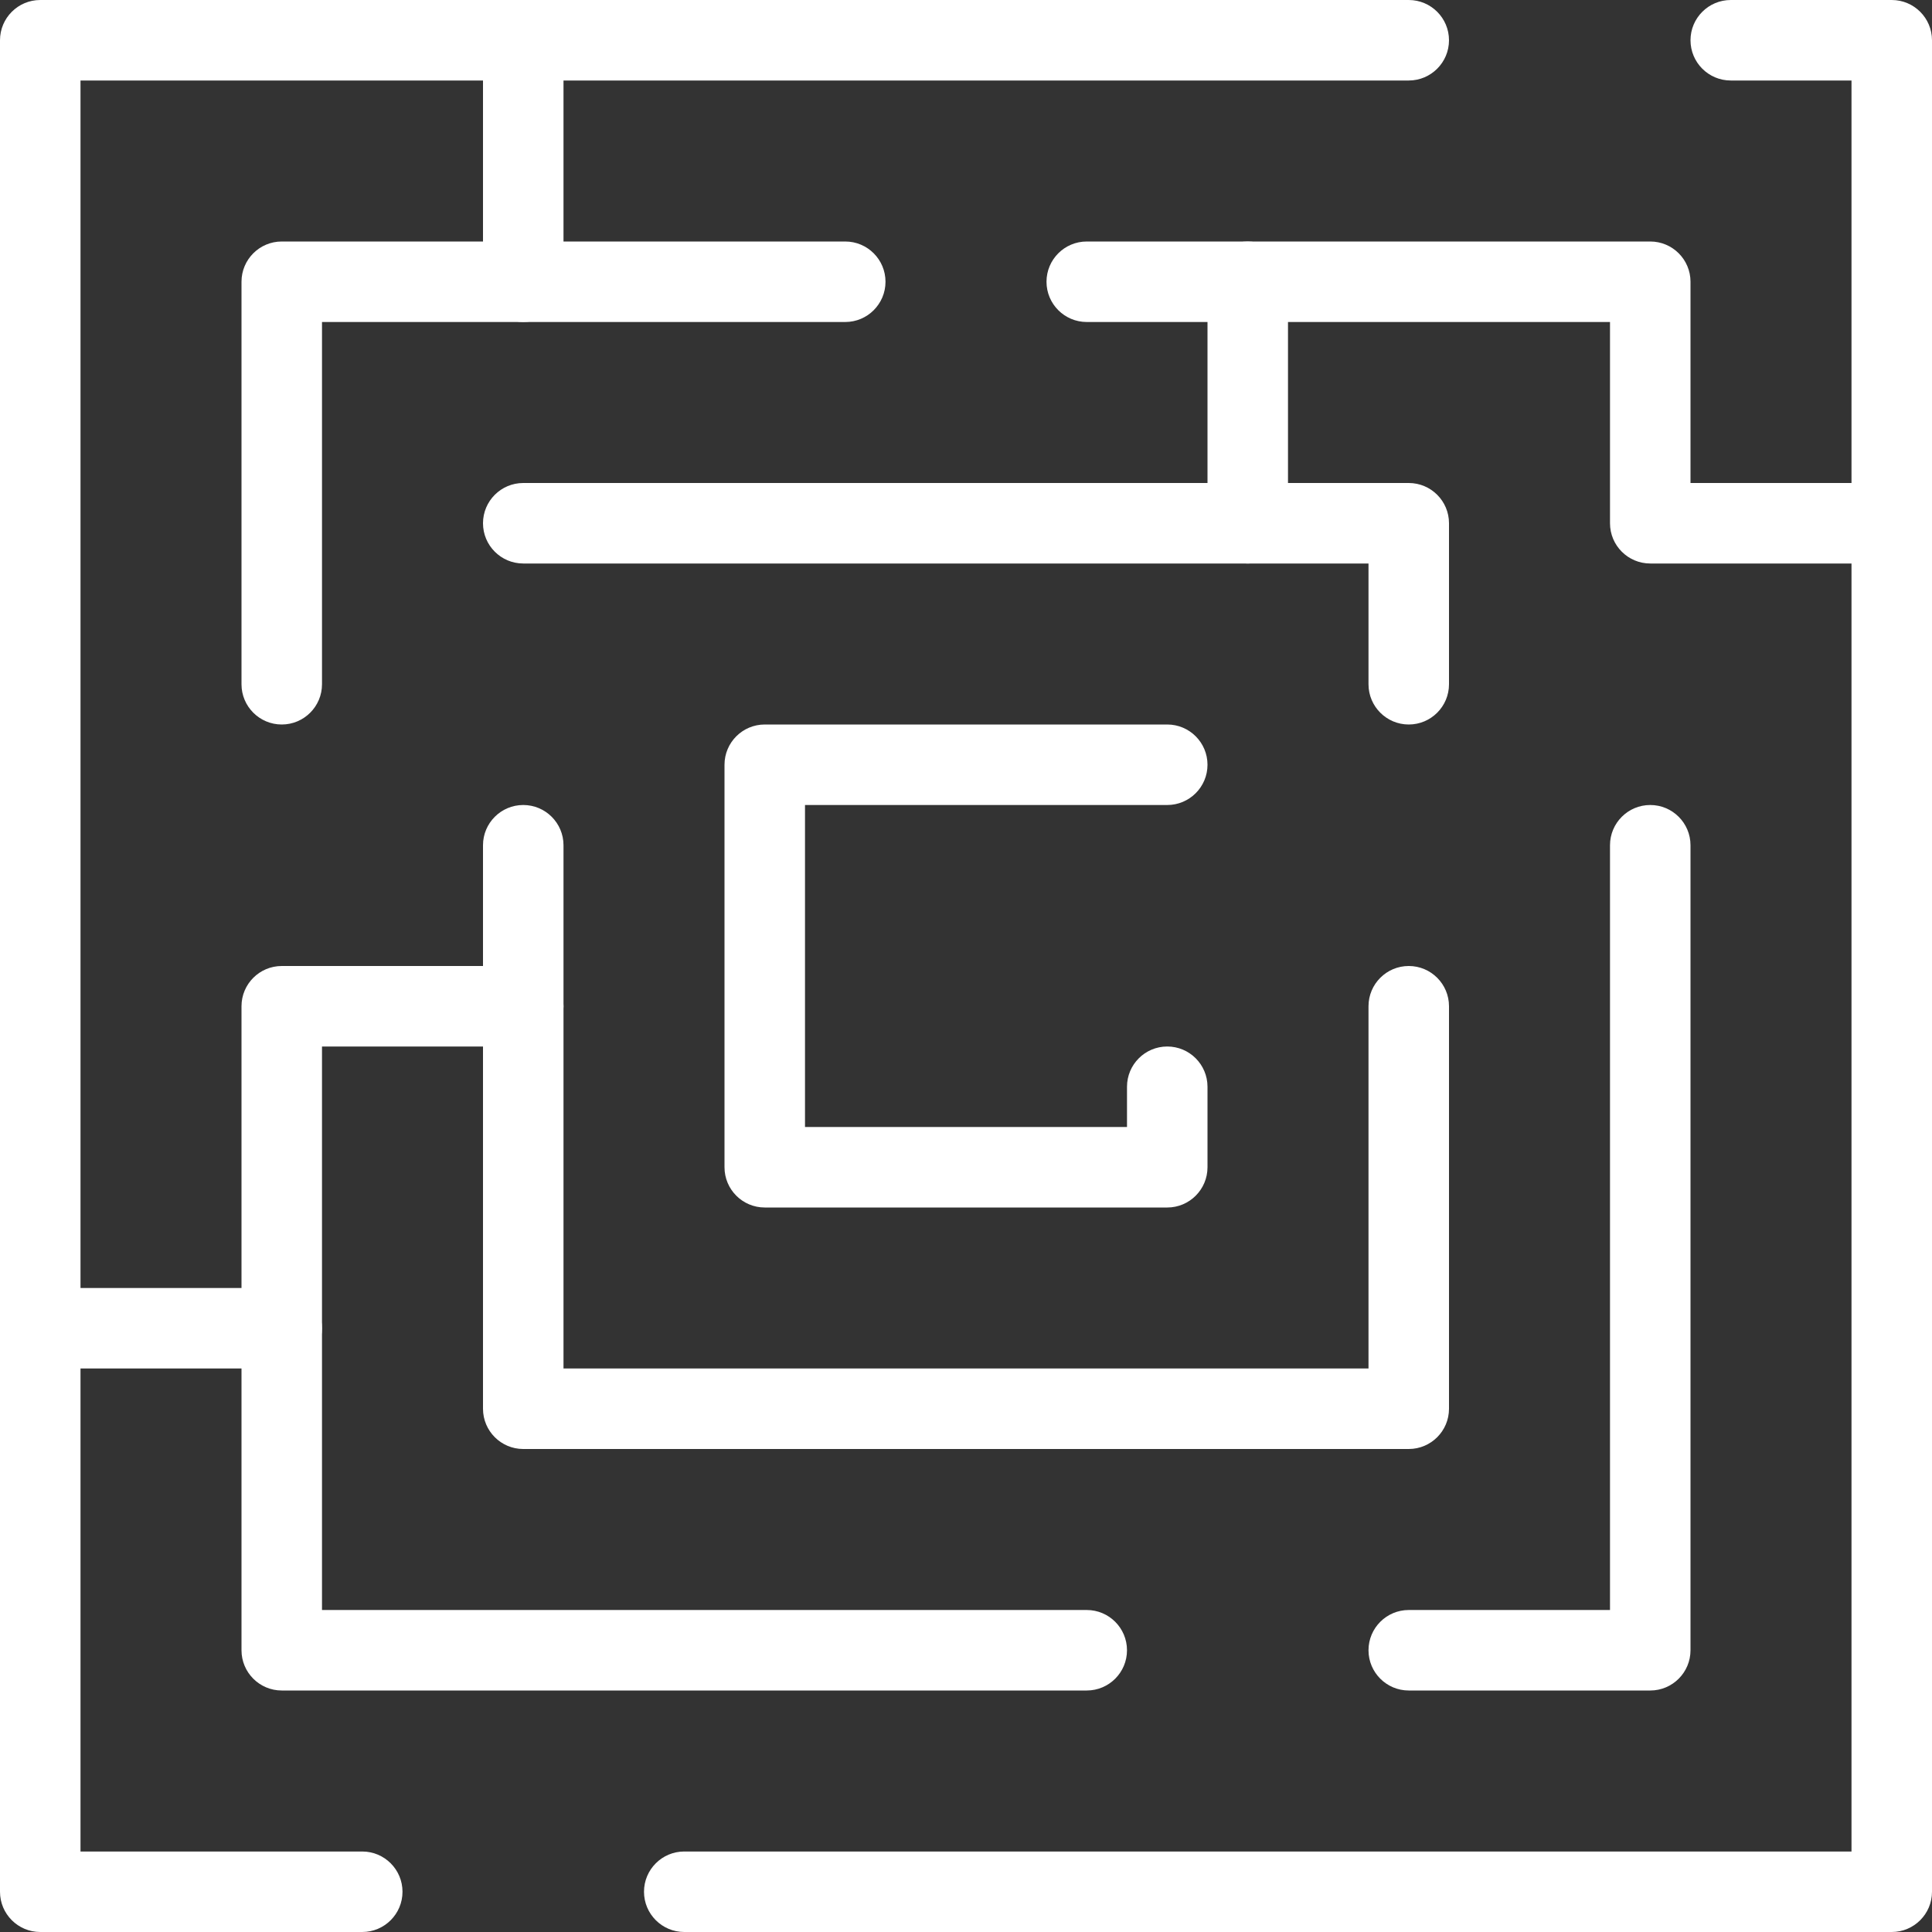 <?xml version="1.0"?>
<svg xmlns="http://www.w3.org/2000/svg" id="light" enable-background="new 0 0 24 24" height="512px" viewBox="0 0 24 24" width="512px"><rect x="0" y="0" width="24" height="24" fill="#333333" stroke="none"/><g><path d="m4.5 24h-4c-.276 0-.5-.224-.5-.5v-23c0-.276.224-.5.5-.5h17c.276 0 .5.224.5.5s-.224.5-.5.5h-16.5v22h3.5c.276 0 .5.224.5.5s-.224.5-.5.5z" data-original="#000000" class="active-path" data-old_color="#000000" fill="#FFFFFF"/><path d="m23.5 24h-15c-.276 0-.5-.224-.5-.5s.224-.5.5-.5h14.5v-22h-1.5c-.276 0-.5-.224-.5-.5s.224-.5.5-.5h2c.276 0 .5.224.5.5v23c0 .276-.224.5-.5.5z" data-original="#000000" class="active-path" data-old_color="#000000" fill="#FFFFFF"/><path d="m20.5 21h-3c-.276 0-.5-.224-.5-.5s.224-.5.5-.5h2.5v-9.5c0-.276.224-.5.5-.5s.5.224.5.5v10c0 .276-.224.5-.5.5z" data-original="#000000" class="active-path" data-old_color="#000000" fill="#FFFFFF"/><path d="m23.5 7h-3c-.276 0-.5-.224-.5-.5v-2.5h-6.5c-.276 0-.5-.224-.5-.5s.224-.5.5-.5h7c.276 0 .5.224.5.5v2.5h2.5c.276 0 .5.224.5.5s-.224.5-.5.5z" data-original="#000000" class="active-path" data-old_color="#000000" fill="#FFFFFF"/><path d="m3.5 9c-.276 0-.5-.224-.5-.5v-5c0-.276.224-.5.5-.5h7c.276 0 .5.224.5.5s-.224.5-.5.5h-6.5v4.5c0 .276-.224.5-.5.5z" data-original="#000000" class="active-path" data-old_color="#000000" fill="#FFFFFF"/><path d="m13.5 21h-10c-.276 0-.5-.224-.5-.5v-8c0-.276.224-.5.5-.5h3c.276 0 .5.224.5.5s-.224.5-.5.5h-2.5v7h9.5c.276 0 .5.224.5.5s-.224.5-.5.5z" data-original="#000000" class="active-path" data-old_color="#000000" fill="#FFFFFF"/><path d="m17.5 9c-.276 0-.5-.224-.5-.5v-1.5h-10.5c-.276 0-.5-.224-.5-.5s.224-.5.5-.5h11c.276 0 .5.224.5.5v2c0 .276-.224.5-.5.5z" data-original="#000000" class="active-path" data-old_color="#000000" fill="#FFFFFF"/><path d="m17.5 18h-11c-.276 0-.5-.224-.5-.5v-7c0-.276.224-.5.5-.5s.5.224.5.5v6.5h10v-4.5c0-.276.224-.5.5-.5s.5.224.5.5v5c0 .276-.224.5-.5.5z" data-original="#000000" class="active-path" data-old_color="#000000" fill="#FFFFFF"/><path d="m14.5 15h-5c-.276 0-.5-.224-.5-.5v-5c0-.276.224-.5.5-.5h5c.276 0 .5.224.5.5s-.224.5-.5.5h-4.5v4h4v-.5c0-.276.224-.5.5-.5s.5.224.5.5v1c0 .276-.224.5-.5.5z" data-original="#000000" class="active-path" data-old_color="#000000" fill="#FFFFFF"/><path d="m6.5 4c-.276 0-.5-.224-.5-.5v-3c0-.276.224-.5.5-.5s.5.224.5.5v3c0 .276-.224.5-.5.5z" data-original="#000000" class="active-path" data-old_color="#000000" fill="#FFFFFF"/><path d="m3.5 17h-3c-.276 0-.5-.224-.5-.5s.224-.5.5-.5h3c.276 0 .5.224.5.5s-.224.5-.5.5z" data-original="#000000" class="active-path" data-old_color="#000000" fill="#FFFFFF"/><path d="m15.5 7c-.276 0-.5-.224-.5-.5v-3c0-.276.224-.5.5-.5s.5.224.5.5v3c0 .276-.224.5-.5.5z" data-original="#000000" class="active-path" data-old_color="#000000" fill="#FFFFFF"/></g> </svg>
